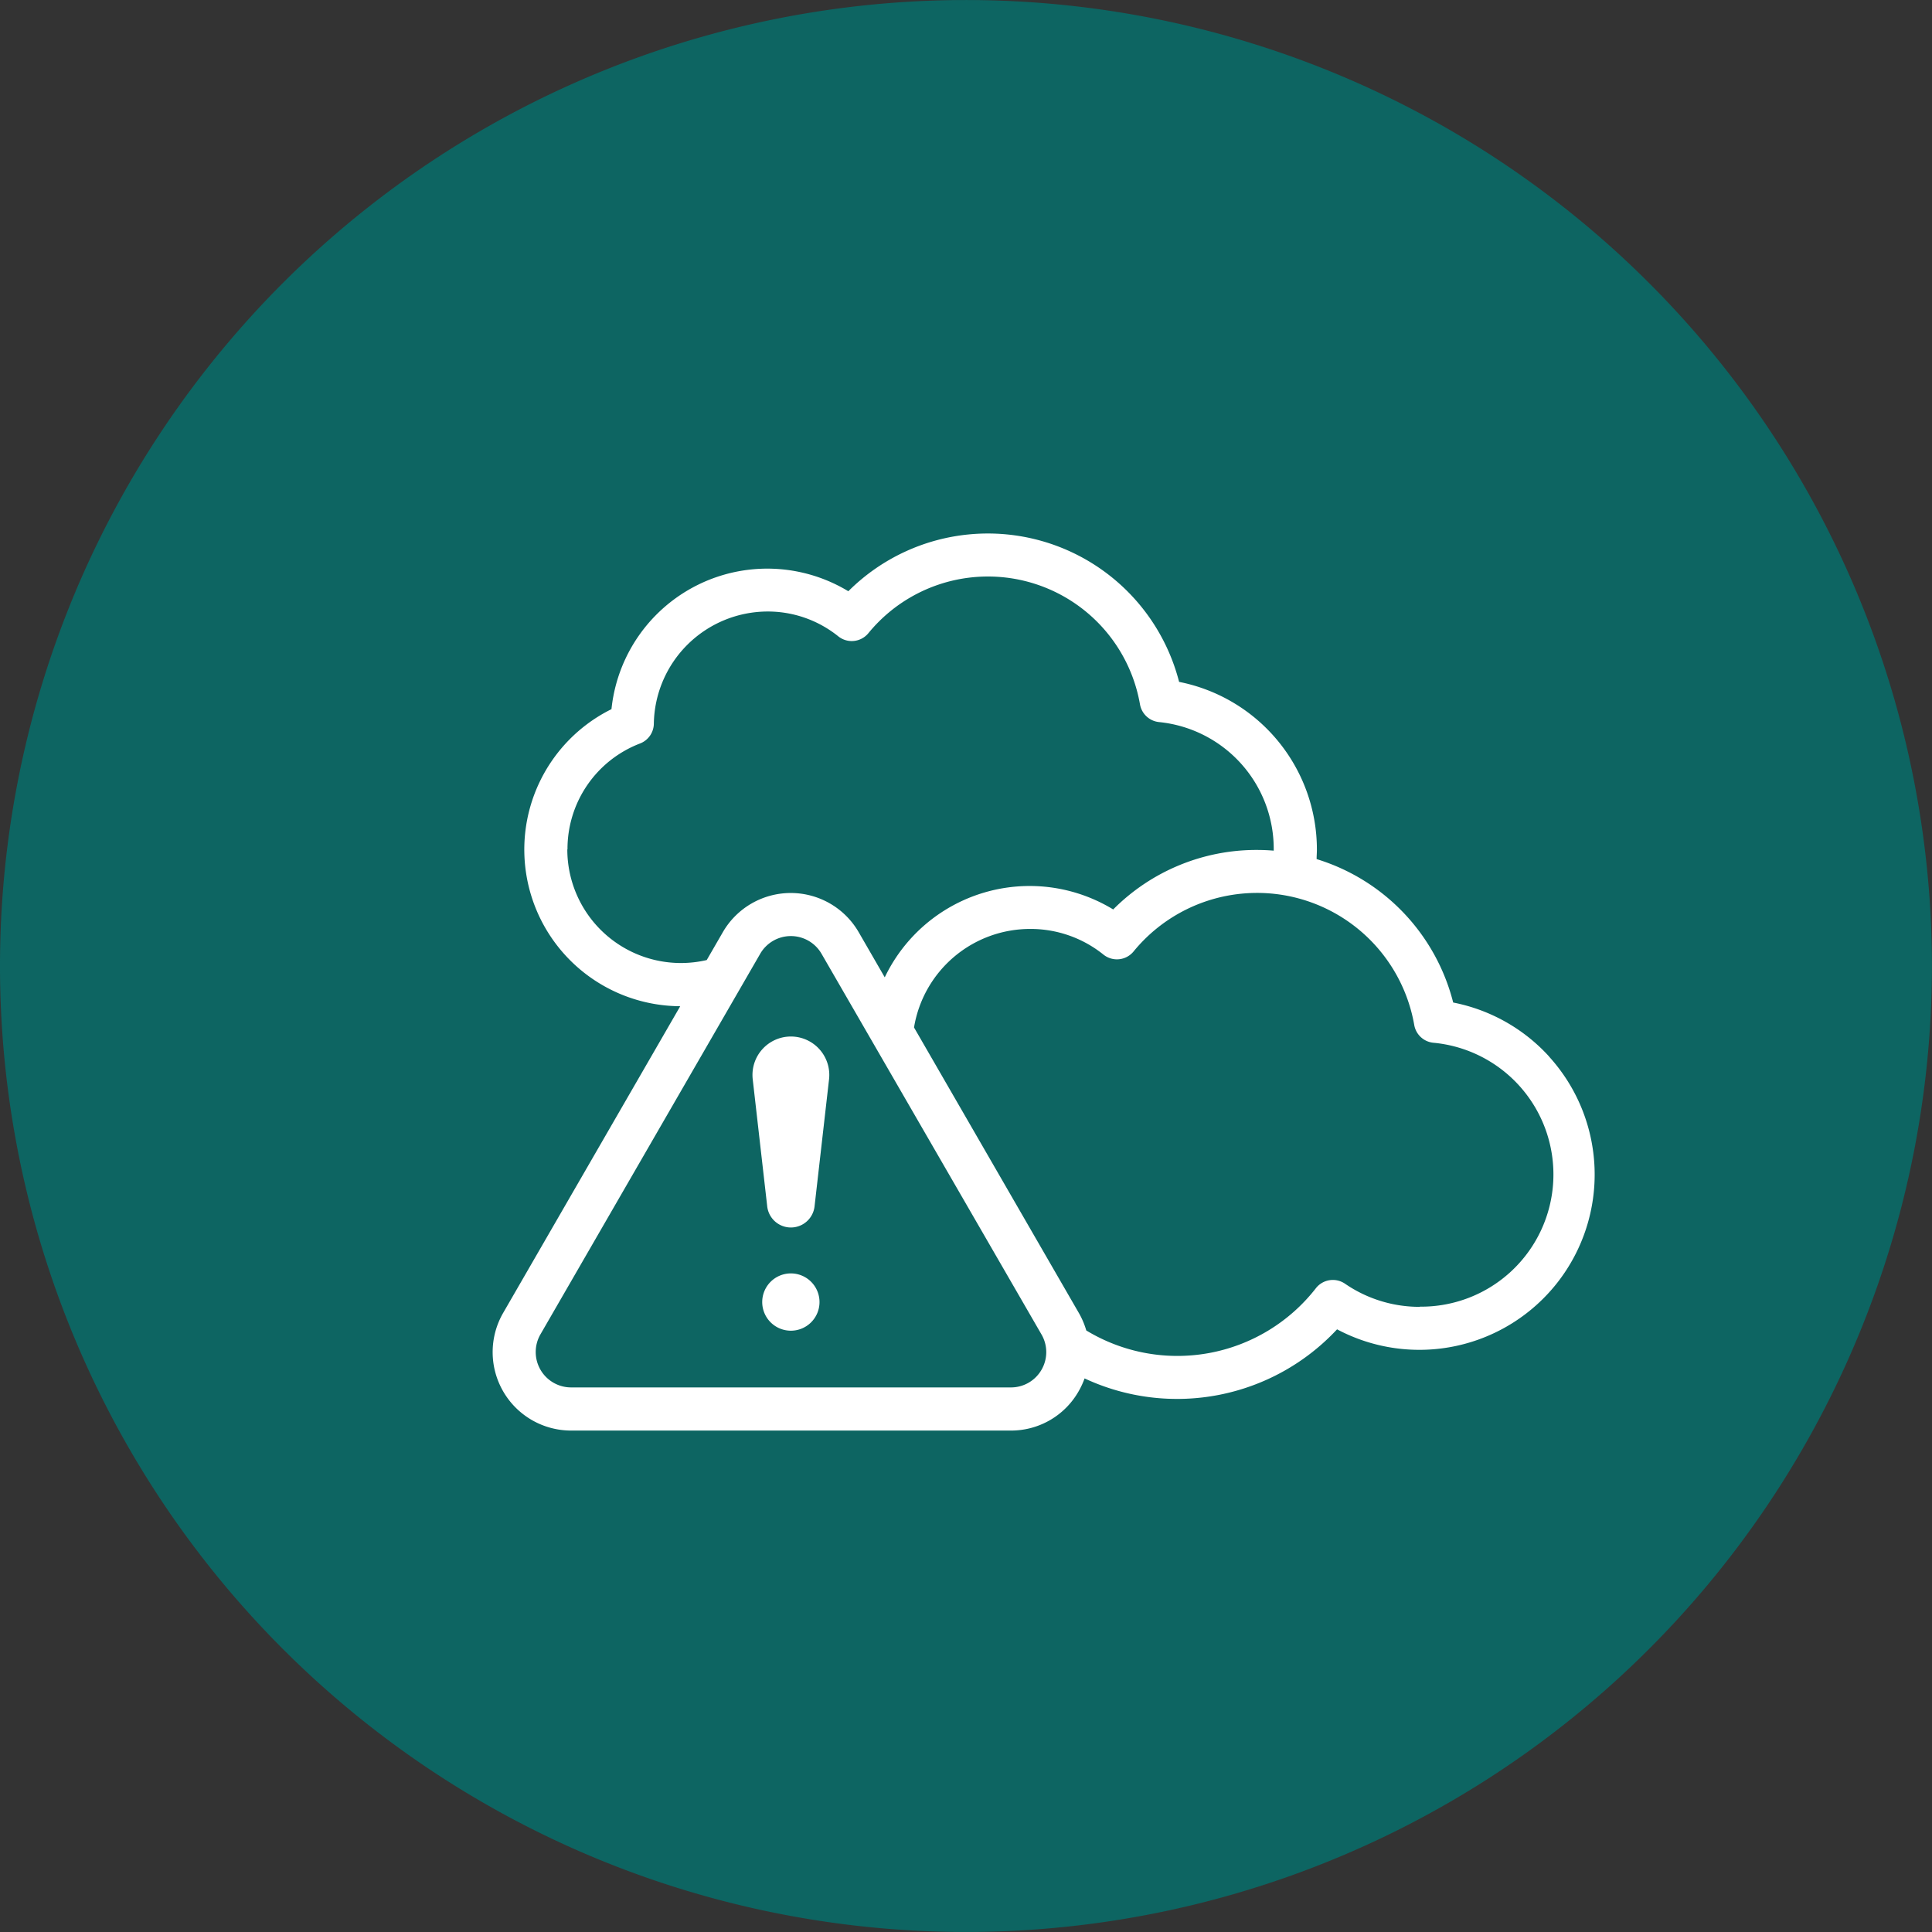 <svg xmlns="http://www.w3.org/2000/svg" width="54.904" height="54.904" viewBox="0 0 54.904 54.904">
  <rect x="0" y="0" width="54.904" height="54.904" fill="#333333" stroke="none"/>
  <g id="Group_157726" data-name="Group 157726" transform="translate(-26.88 -303.403)">
    <path id="Path_4391" data-name="Path 4391" d="M108.641,948.068a27.451,27.451,0,1,1,25.32-29.427,27.451,27.451,0,0,1-25.32,29.427" transform="translate(-52.256 -589.839)" fill="#0d6562"/>
    <g id="air-pollution" transform="translate(40.877 270.917)">
      <path id="Path_4405" data-name="Path 4405" d="M121.823,281.341a1.092,1.092,0,0,0-1.085,1.216l.412,3.612a.677.677,0,0,0,1.345,0l.412-3.612A1.092,1.092,0,0,0,121.823,281.341Z" transform="translate(-113.344 -219.399)" fill="#fff"/>
      <path id="Path_4406" data-name="Path 4406" d="M126.089,391.38a.814.814,0,1,0,.814.814A.814.814,0,0,0,126.089,391.38Z" transform="translate(-117.611 -322.706)" fill="#fff"/>
      <path id="Path_4407" data-name="Path 4407" d="M30.03,62.515A4.971,4.971,0,0,0,27.3,60.976,5.738,5.738,0,0,0,23.419,56.9c0-.09.008-.18.008-.27a4.859,4.859,0,0,0-3.916-4.766,5.611,5.611,0,0,0-9.4-2.576,4.451,4.451,0,0,0-6.731,3.351,4.452,4.452,0,0,0,1.954,8.442L.3,69.8A2.229,2.229,0,0,0,2.233,73.14H14.724a2.207,2.207,0,0,0,1.931-1.115,2.285,2.285,0,0,0,.17-.367A6.215,6.215,0,0,0,24,70.263a4.982,4.982,0,0,0,6.027-7.748Zm-27.9-5.89a3.209,3.209,0,0,1,2.063-3.011.612.612,0,0,0,.391-.563,3.24,3.24,0,0,1,3.228-3.187,3.193,3.193,0,0,1,2.014.706.612.612,0,0,0,.855-.09A4.387,4.387,0,0,1,18.4,52.506a.612.612,0,0,0,.541.5A3.62,3.62,0,0,1,22.2,56.625c0,.012,0,.024,0,.035q-.24-.02-.486-.02a5.736,5.736,0,0,0-4.076,1.691,4.563,4.563,0,0,0-6.492,1.929l-.74-1.282a2.23,2.23,0,0,0-3.862,0l-.457.791a3.229,3.229,0,0,1-3.962-3.144ZM15.6,71.414a1,1,0,0,1-.871.5H2.233a1.006,1.006,0,0,1-.871-1.509L7.607,59.59a1.006,1.006,0,0,1,1.742,0L15.6,70.408A1,1,0,0,1,15.6,71.414Zm10.749-1.79a3.736,3.736,0,0,1-2.123-.657.612.612,0,0,0-.828.128,4.989,4.989,0,0,1-6.525,1.2,2.272,2.272,0,0,0-.213-.5l-4.682-8.11a3.344,3.344,0,0,1,3.3-2.8,3.3,3.3,0,0,1,2.084.73.612.612,0,0,0,.855-.09,4.534,4.534,0,0,1,7.977,2.094.612.612,0,0,0,.541.5,3.758,3.758,0,0,1-.382,7.5Z" transform="translate(0)" fill="#fff"/>
    </g>
  </g>
</svg>

